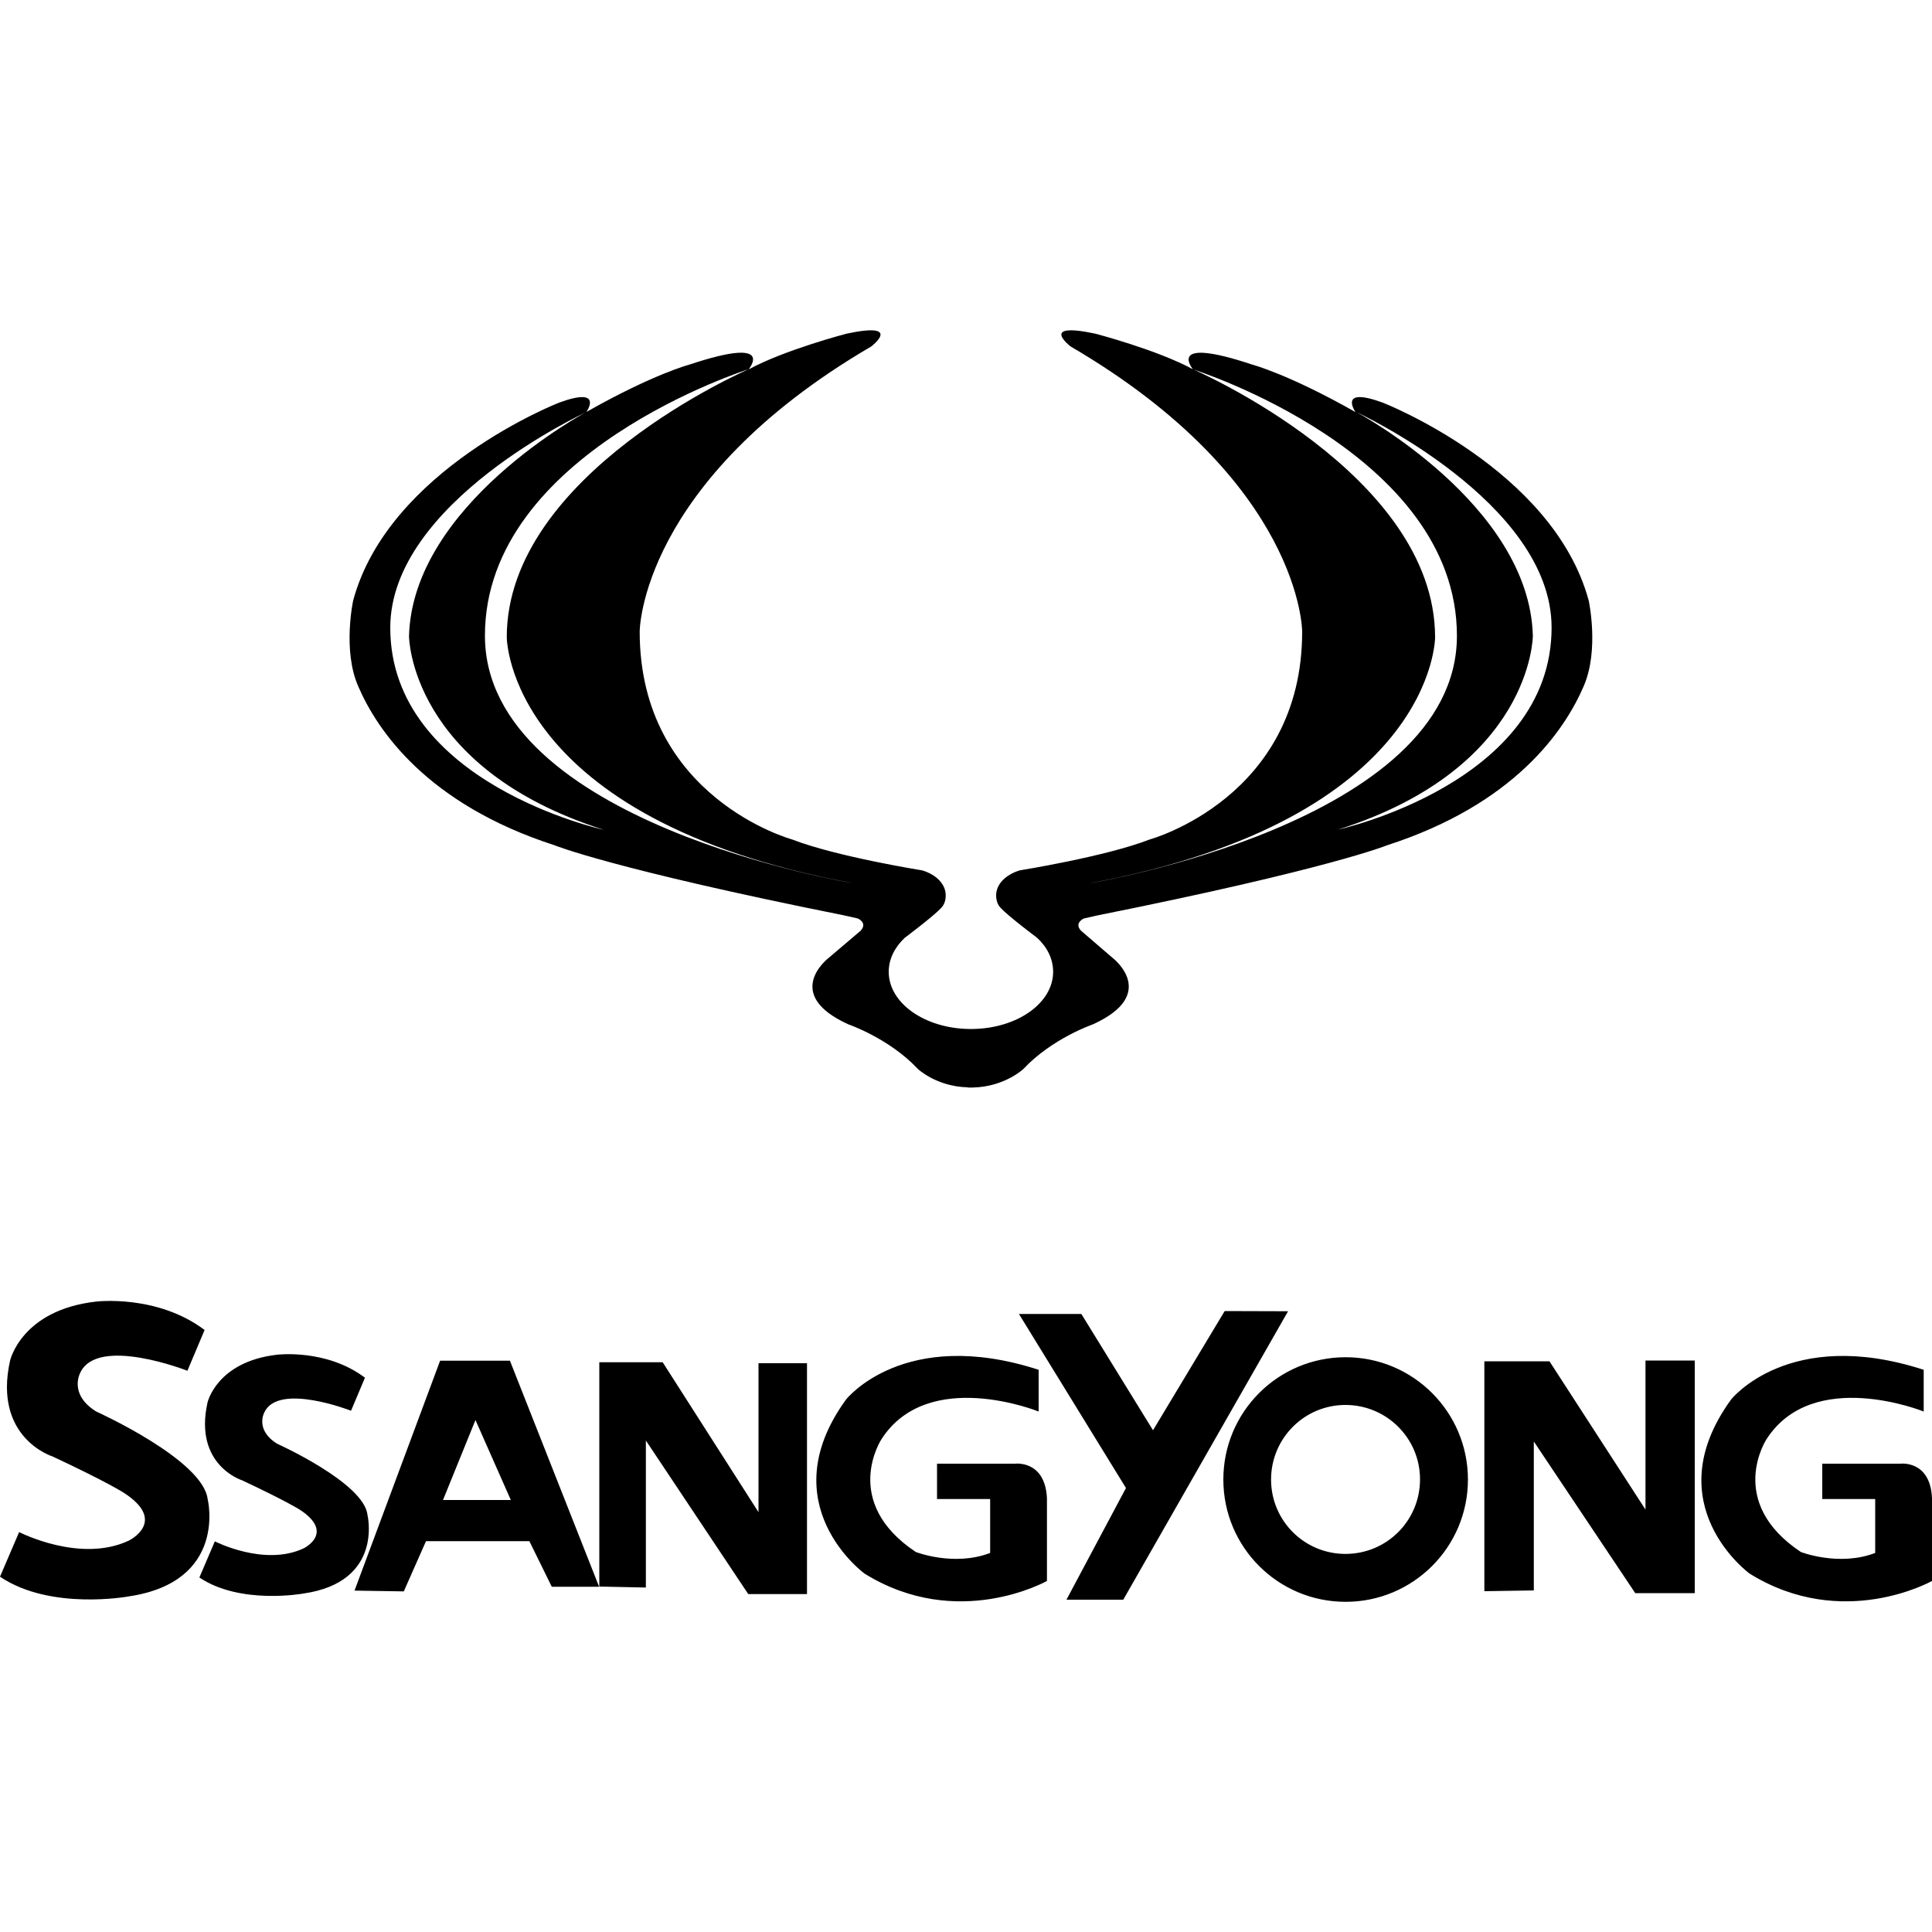 <?xml version="1.0" encoding="utf-8"?>
<!-- Generator: Adobe Illustrator 24.1.2, SVG Export Plug-In . SVG Version: 6.00 Build 0)  -->
<svg version="1.1" xmlns="http://www.w3.org/2000/svg" xmlns:xlink="http://www.w3.org/1999/xlink" x="0px" y="0px"
     viewBox="0 0 100 100" style="enable-background:new 0 0 100 100;" xml:space="preserve">
<style type="text/css">
    .default{fill:#000000;}
    .st0{fill:#010101;}
    .st1{fill:#020102;}
    .st2{fill:#231F20;}
    .st3{fill-rule:evenodd;clip-rule:evenodd;fill:#000000;}
    .st4{fill-rule:evenodd;clip-rule:evenodd;fill:#FFFFFF;}
    .st5{fill:#120A08;}
    .st6{fill:#1A171B;}
    .st7{fill:#010000;}
</style>
<g>
    <path class="default" d="M6.66,82.63c0,0-4.04,0.75-6.66-1.02l0.99-2.31c0,0,3.16,1.63,5.68,0.44c0,0,2.04-0.99-0.27-2.48c0,0-0.85-0.55-3.67-1.87
        c0,0-3.1-0.95-2.21-4.96c0,0,0.58-2.62,4.45-3.06c0,0,3.15-0.39,5.62,1.47L9.7,70.95c0,0-4.66-1.83-5.55,0.11c0,0-0.61,1.11,0.83,2
        c0,0,5.55,2.5,5.77,4.55C10.75,77.59,11.8,81.87,6.66,82.63z M19.02,78.41L19.02,78.41c-0.18-1.66-4.67-3.68-4.67-3.68
        c-1.17-0.72-0.67-1.62-0.67-1.62c0.72-1.57,4.49-0.09,4.49-0.09l0.72-1.71c-2-1.51-4.55-1.19-4.55-1.19
        c-3.13,0.36-3.6,2.48-3.6,2.48c-0.72,3.24,1.79,4.02,1.79,4.02c2.28,1.07,2.97,1.51,2.97,1.51c1.87,1.21,0.22,2.01,0.22,2.01
        c-2.03,0.96-4.6-0.36-4.6-0.36l-0.8,1.87c2.12,1.43,5.39,0.83,5.39,0.83C19.87,81.88,19.02,78.41,19.02,78.41z M26.39,70.42
        l4.62,11.71h-2.45l-1.16-2.36h-5.35l-1.15,2.6l-2.55-0.04l4.43-11.9H26.39z M26.44,77.64l-1.83-4.14l-1.68,4.14H26.44z
         M39.26,78.27l-4.96-7.76h-3.28v11.61l2.41,0.05v-7.61l5.3,7.95h3.04V70.56h-2.51L39.26,78.27L39.26,78.27z M52.55,75.76
        L52.55,75.76H48.5v1.83h2.75v2.79c-1.88,0.72-3.85-0.05-3.85-0.05c-3.9-2.6-1.78-5.83-1.78-5.83c2.41-3.76,8.14-1.44,8.14-1.44
        V70.9c-6.99-2.26-9.97,1.54-9.97,1.54c-3.95,5.44,0.96,9.01,0.96,9.01c4.82,2.99,9.44,0.38,9.44,0.38v-4.29
        C54.09,75.57,52.55,75.76,52.55,75.76z M98.37,75.76L98.37,75.76h-4.05v1.83h2.74v2.79c-1.88,0.72-3.85-0.05-3.85-0.05
        c-3.9-2.6-1.78-5.83-1.78-5.83c2.41-3.76,8.14-1.44,8.14-1.44V70.9c-6.98-2.26-9.97,1.54-9.97,1.54c-3.95,5.44,0.96,9.01,0.96,9.01
        c4.82,2.99,9.44,0.38,9.44,0.38v-4.29C99.91,75.57,98.37,75.76,98.37,75.76z M44.55,48.17c0.37-0.41-0.15-0.63-0.15-0.63
        l-0.71-0.16c-11.99-2.4-14.99-3.63-14.99-3.63c-6.58-2.13-9.17-5.93-10.16-8.23c-0.82-1.87-0.26-4.44-0.26-4.44
        c1.84-6.81,10.66-10.24,10.66-10.24c2.35-0.86,1.41,0.49,1.41,0.49S20.2,25.99,20.2,32.49c0,8.05,11.05,10.46,11.05,10.46
        c-10.05-3.2-10.08-10.02-10.08-10.02c0.18-6.82,9.17-11.6,9.17-11.6c3.47-1.97,5.35-2.46,5.35-2.46c4.53-1.51,3.06,0.24,3.06,0.25
        c1.88-1.02,5.07-1.85,5.07-1.85c2.96-0.63,1.28,0.66,1.28,0.66c-11.99,7.01-11.99,14.76-11.99,14.76c0,8.61,7.89,10.76,7.89,10.76
        c2.29,0.89,6.73,1.6,6.73,1.6c0.72,0.21,1.22,0.71,1.22,1.29c0,0.24-0.06,0.47-0.23,0.65c-0.43,0.46-1.89,1.55-1.89,1.55
        c-0.52,0.49-0.83,1.1-0.83,1.76c0,1.62,1.86,2.93,4.17,2.96h0.17c2.31-0.03,4.17-1.34,4.17-2.96c0-0.66-0.3-1.27-0.83-1.76
        c0,0-1.46-1.09-1.89-1.55c-0.17-0.18-0.23-0.41-0.23-0.65c0-0.58,0.5-1.07,1.22-1.29c0,0,4.44-0.71,6.73-1.6
        c0,0,7.89-2.15,7.89-10.76c0,0,0-7.75-11.99-14.76c0,0-1.68-1.29,1.28-0.66c0,0,3.19,0.83,5.07,1.85c0,0,12.52,5.4,12.52,13.87
        c0,0,0,9.41-17.9,12.73c0,0,19.03-3.11,19.03-12.81c0-9.49-13.66-13.79-13.66-13.79s-1.47-1.76,3.06-0.25c0,0,1.88,0.49,5.35,2.46
        c0,0-0.94-1.35,1.41-0.49c0,0,8.81,3.43,10.66,10.24l0,0c0,0,0.56,2.56-0.26,4.44c-0.99,2.3-3.58,6.1-10.17,8.23
        c0,0-3,1.23-14.99,3.63l-0.71,0.16c0,0-0.52,0.23-0.15,0.63l1.65,1.42c0,0,2.42,1.86-1.03,3.43c0,0-2.11,0.72-3.6,2.31
        c0,0-0.97,0.92-2.61,0.96v0h-0.07l-0.01,0v0h-0.07v0c0,0-0.01,0-0.01,0h-0.11v-0.01c-1.62-0.04-2.58-0.95-2.58-0.95
        c-1.49-1.59-3.6-2.31-3.6-2.31c-3.46-1.57-1.03-3.43-1.03-3.43L44.55,48.17z M69.26,42.94c0,0,11.05-2.41,11.05-10.46
        c0-6.5-10.13-11.16-10.14-11.17l0,0l0,0l0,0c0.01,0,8.99,4.78,9.17,11.6C79.34,32.92,79.31,39.75,69.26,42.94z M44.13,45.71
        c-17.9-3.32-17.9-12.73-17.9-12.73c0-8.47,12.52-13.87,12.52-13.87c0,0-13.65,4.3-13.65,13.79C25.1,42.6,44.13,45.71,44.13,45.71z
         M63.39,67.86l-3.71,6.17l-3.71-6.02h-3.23l5.54,9.01L55.2,82.8h2.94l8.53-14.93L63.39,67.86L63.39,67.86z M75.98,76.58
        c0,3.5-2.84,6.33-6.33,6.33c-3.5,0-6.33-2.83-6.33-6.33c0-3.5,2.83-6.33,6.33-6.33C73.15,70.25,75.98,73.09,75.98,76.58z
         M73.5,76.57c0-2.13-1.73-3.85-3.86-3.85c-2.13,0-3.85,1.73-3.85,3.86c0,2.13,1.72,3.85,3.85,3.85
        C71.78,80.43,73.5,78.71,73.5,76.57C73.5,76.58,73.5,76.58,73.5,76.57z M85.16,78.12l-4.96-7.66h-3.37v11.9l2.56-0.04v-7.71
        l5.25,7.85h3.08V70.42h-2.55V78.12z"/>
</g>
</svg>
